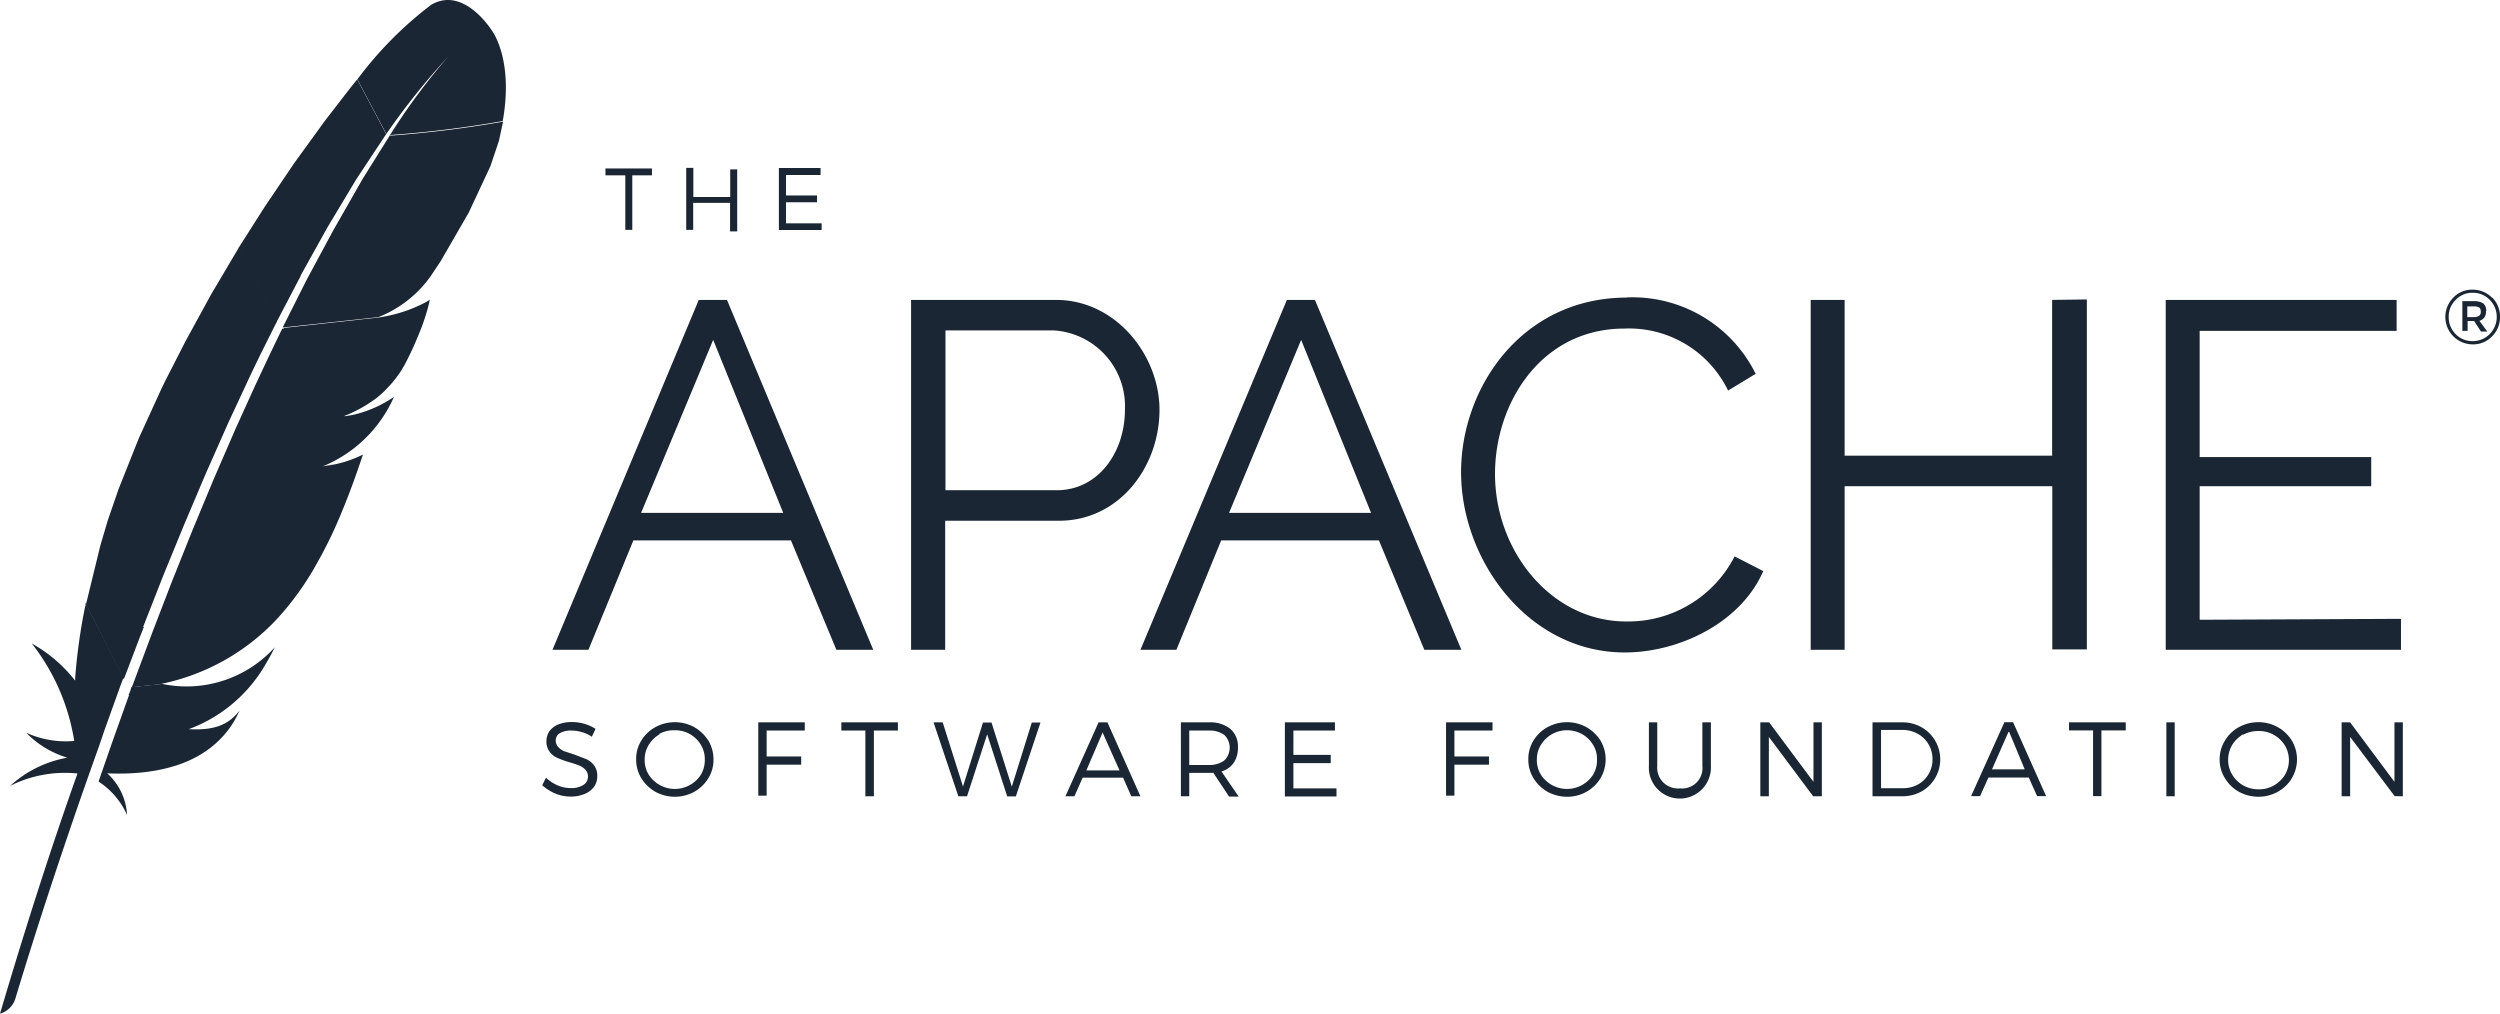 <svg viewBox="0 0 161.32 65.412" height="65.412" width="161.32" xmlns="http://www.w3.org/2000/svg"><g transform="translate(-59.35 -117.288)"><path fill="#1a2633" d="M220.16,136.48a1.72,1.72,0,0,1,.51,1.25,1.74,1.74,0,0,1-.51,1.26,1.68,1.68,0,0,1-1.26.52,1.77,1.77,0,0,1-1.26-3,1.67,1.67,0,0,1,1.26-.53,1.75,1.75,0,0,1,1.26.52Zm-.15,2.36a1.56,1.56,0,0,0,.45-1.1,1.54,1.54,0,0,0-.45-1.1,1.49,1.49,0,0,0-1.1-.46,1.46,1.46,0,0,0-1.1.46,1.48,1.48,0,0,0-.45,1.1,1.53,1.53,0,0,0,.44,1.1,1.49,1.49,0,0,0,1.1.46,1.53,1.53,0,0,0,1.11-.46Zm-.25-1.45a.56.56,0,0,1-.42.6l.51.69h-.41L219,138h-.42v.64h-.34v-1.92h.72a1.1,1.1,0,0,1,.63.15.57.57,0,0,1,.19.48Zm-.43.27a.31.31,0,0,0,.1-.27.33.33,0,0,0-.1-.26.67.67,0,0,0-.37-.07h-.4v.69H219A.59.59,0,0,0,219.33,137.66ZM100.15,128.6v3.52H99.7V128.6H98.42v-.44h3v.44Zm6.31,3.52v-1.74h-2.38v1.74h-.45v-4h.46V130h2.38v-1.78h.45v4h-.46Zm3.61-3.52v1.3h2v.44h-2v1.36h2.3v.43h-2.76v-4h2.69v.45h-2.23Z"></path><path fill="#1a2633" d="M95,159.22l9.44-22.58h1.82l9.44,22.58h-2.38l-2.93-7.06H100.22l-2.9,7.06Zm10.37-20-4.65,11.16h9.17Zm12.77,20V136.64h9.35c3.88,0,6.68,3.59,6.68,7.09,0,3.69-2.6,7.16-6.48,7.16h-7.35v8.33Zm2.2-10.3h7.21c2.67,0,4.39-2.45,4.39-5.19a4.9,4.9,0,0,0-4.58-5.12h-7v10.31Zm12.6,10.3,9.45-22.58h1.81l9.45,22.58h-2.39l-2.93-7.06H138.15l-2.89,7.06Zm10.37-20-4.65,11.16h9.16Zm21-2.74a8.87,8.87,0,0,1,8.33,4.93l-1.78,1.08a7.1,7.1,0,0,0-6.68-4c-5.41,0-8.36,4.83-8.36,9.38,0,5,3.65,9.52,8.46,9.52a7.71,7.71,0,0,0,7-4.2l1.85.95c-1.47,3.37-5.47,5.25-8.94,5.25-6.2,0-10.56-5.92-10.56-11.64,0-5.44,3.91-11.26,10.71-11.26Zm29.7.13v22.58h-2.23V148.66h-13.4v10.56h-2.19V136.64h2.19v10.05h13.39V136.64Zm20.27,20.61v2H199.1V136.64H214v2H201.29v8.14h11.07v1.88H201.29v8.62Z"></path><path fill="#1a2633" d="M97.08,164a2.81,2.81,0,0,1,.7.32l-.24.51a2,2,0,0,0-.65-.3,2.25,2.25,0,0,0-.66-.1,1.43,1.43,0,0,0-.74.16.53.53,0,0,0-.28.47.63.63,0,0,0,.16.43,1.1,1.1,0,0,0,.38.27l.64.21.78.3a1.25,1.25,0,0,1,.51.4,1.08,1.08,0,0,1,.21.7,1.17,1.17,0,0,1-.21.69,1.37,1.37,0,0,1-.61.46,2.29,2.29,0,0,1-.9.17,2.62,2.62,0,0,1-1-.2,3.159,3.159,0,0,1-.83-.53l.24-.49a2.57,2.57,0,0,0,.76.5,2.129,2.129,0,0,0,.83.17,1.4,1.4,0,0,0,.82-.2.61.61,0,0,0,.3-.54.63.63,0,0,0-.16-.44,1.13,1.13,0,0,0-.39-.27,5.811,5.811,0,0,0-.63-.21,6.553,6.553,0,0,1-.78-.28,1.25,1.25,0,0,1-.51-.4,1.05,1.05,0,0,1-.21-.69,1.16,1.16,0,0,1,.2-.65,1.36,1.36,0,0,1,.58-.43,2.33,2.33,0,0,1,.87-.15,2.86,2.86,0,0,1,.82.12Zm7.07.21a2.62,2.62,0,0,1,.91.87,2.34,2.34,0,0,1,.33,1.21,2.23,2.23,0,0,1-.33,1.21,2.48,2.48,0,0,1-.91.88,2.58,2.58,0,0,1-1.25.32,2.62,2.62,0,0,1-1.26-.32,2.56,2.56,0,0,1-.91-.88,2.29,2.29,0,0,1-.33-1.21,2.23,2.23,0,0,1,.33-1.21,2.37,2.37,0,0,1,.91-.87A2.62,2.62,0,0,1,104.15,164.21Zm-2.22.45a2,2,0,0,0-.71.68,1.75,1.75,0,0,0-.27.95,1.78,1.78,0,0,0,.27,1,2,2,0,0,0,3.35,0,1.86,1.86,0,0,0,.26-1,1.77,1.77,0,0,0-.26-.95,1.93,1.93,0,0,0-1.7-.93,1.92,1.92,0,0,0-1,.25Zm6.89-.23v1.67h2.23v.53h-2.23v2h-.54V163.9h3v.53Zm6.92,0v4.24h-.55v-4.24h-1.55v-.53h3.65v.53h-1.55Zm8.6,4.24-1.29-4-1.3,4h-.56l-1.6-4.77h.59l1.31,4.14,1.29-4.13h.55l1.31,4.14,1.29-4.14h.56l-1.59,4.77h-.56Zm4.87-1.2-.53,1.2h-.58l2.14-4.77h.57l2.13,4.77h-.59l-.53-1.2h-2.61Zm1.3-2.94L129.45,167h2.14l-1.08-2.42Zm7.16,2.63h-1.58v1.51h-.54V163.9h1.81a2.07,2.07,0,0,1,1.38.42,1.48,1.48,0,0,1,.49,1.19,1.69,1.69,0,0,1-.27,1,1.46,1.46,0,0,1-.79.56l1.11,1.62h-.62l-1-1.51Zm.68-.8a1.147,1.147,0,0,0,0-1.65,1.62,1.62,0,0,0-1-.28h-1.26v2.22h1.26A1.58,1.58,0,0,0,138.35,166.36Zm4.46-1.93V166h2.41v.53h-2.41v1.63h2.78v.52h-3.33V163.9h3.23v.53Zm10.39,0v1.67h2.23v.53H153.2v2h-.54V163.9h3v.53Zm8.52-.22a2.62,2.62,0,0,1,.91.87,2.383,2.383,0,0,1,0,2.42,2.495,2.495,0,0,1-2.16,1.2,2.62,2.62,0,0,1-1.26-.32,2.56,2.56,0,0,1-.91-.88,2.29,2.29,0,0,1-.33-1.21,2.23,2.23,0,0,1,.33-1.21,2.37,2.37,0,0,1,.91-.87,2.62,2.62,0,0,1,2.51,0Zm-2.22.45a2,2,0,0,0-.71.68,1.75,1.75,0,0,0-.27.95,1.78,1.78,0,0,0,.27,1,2,2,0,0,0,3.35,0,1.77,1.77,0,0,0,.26-1,1.68,1.68,0,0,0-.26-.95,1.9,1.9,0,0,0-.7-.68A2,2,0,0,0,159.5,164.66Zm9.72,3.51a2,2,0,0,1-3.47-1.46V163.9h.54v2.8a1.34,1.34,0,0,0,1.47,1.46,1.31,1.31,0,0,0,1.44-1.45V163.9h.55v2.81a2,2,0,0,1-.53,1.46Zm7.13.5-2.86-3.83v3.83h-.55V163.9h.57l2.86,3.84V163.9h.54v4.77Zm7-4.45a2.381,2.381,0,0,1-.01,4.14,2.56,2.56,0,0,1-1.26.31h-1.9V163.9h1.93a2.46,2.46,0,0,1,1.24.32Zm-2.63,3.93h1.39a2,2,0,0,0,1-.24,1.73,1.73,0,0,0,.68-.66,1.84,1.84,0,0,0,.26-1,1.82,1.82,0,0,0-.26-.94,1.78,1.78,0,0,0-.69-.67,2,2,0,0,0-1-.25h-1.37v3.72Zm6.94-.69-.54,1.2h-.58l2.15-4.77h.56l2.13,4.77h-.58l-.54-1.2Zm1.29-2.94-1.06,2.41H190l-1-2.41Zm6-.1v4.24h-.54v-4.24h-1.55v-.52h3.66v.52Zm4.19,4.24V163.9h.54v4.77h-.54Zm7.19-4.45a2.53,2.53,0,0,1,.91.87,2.383,2.383,0,0,1,0,2.42,2.4,2.4,0,0,1-.91.88,2.58,2.58,0,0,1-1.25.32,2.65,2.65,0,0,1-1.26-.32,2.45,2.45,0,0,1-.9-.88,2.21,2.21,0,0,1-.34-1.21,2.24,2.24,0,0,1,.34-1.21,2.35,2.35,0,0,1,.9-.87,2.56,2.56,0,0,1,1.26-.32A2.53,2.53,0,0,1,206.33,164.21Zm-2.22.45a2.1,2.1,0,0,0-.71.68,1.84,1.84,0,0,0-.27.95,1.78,1.78,0,0,0,.27,1,1.94,1.94,0,0,0,1.68.93,1.87,1.87,0,0,0,1-.25,2,2,0,0,0,.71-.68,1.87,1.87,0,0,0,0-1.9,2,2,0,0,0-.71-.68,1.91,1.91,0,0,0-1-.25,2,2,0,0,0-1,.25Zm9.76,4L211,164.84v3.83h-.55V163.9H211l2.86,3.84V163.9h.54v4.77Z"></path><path fill="#1a2633" d="M87.17,117.6a24.079,24.079,0,0,0-4.76,4.81l1.87,3.52a45.538,45.538,0,0,1,4-5l.16-.17-.16.17A40.76,40.76,0,0,0,84.52,126a71.78,71.78,0,0,0,7.27-.9c.72-4-.7-5.84-.7-5.84S89.28,116.35,87.17,117.6Z"></path><path fill="#1a2633" d="M80.89,147.24l-.74.13.38-.06.37-.07Z"></path><path style="isolation:isolate" opacity="0.35" fill="#1a2633" d="M80.89,147.24l-.74.13.38-.06.37-.07Z"></path><path fill="#1a2633" d="M81.51,144.15h.12l.46-.08-.58.1Z"></path><path style="isolation:isolate" opacity="0.35" fill="#1a2633" d="M81.51,144.15h.12l.46-.08-.58.1Z"></path><path fill="#1a2633" d="M78.76,135.05l1.73-3.11,1.83-3.05.11-.17,1.84-2.78-1.87-3.53-.42.52-1.67,2.16-2,2.76-1.89,2.8-1.68,2.64,2.44,4.81,1.57-3Z"></path><path fill="#1a2633" d="M67.68,162.13l-1.12,3.14-.85,2.45a5,5,0,0,1,1.84,2.16,3.91,3.91,0,0,0-1.28-2.69c3.54.15,6.58-.74,8.16-3.32a7.238,7.238,0,0,0,.38-.73c-.71.91-1.6,1.29-3.28,1.2h0a9.51,9.51,0,0,0,4.79-3.91c.27-.44.53-.9.76-1.37a7.68,7.68,0,0,1-7.26,2.36l-2,.21a1.838,1.838,0,0,1-.18.51Z"></path><path fill="#1a2633" d="M68.59,157.73l1.31-3.34,1.33-3.24,1.38-3.26,1.47-3.32,1.51-3.24.56-1.16,1-2,.06-.11-2.44-4.8-.12.19-1.68,2.84-1.64,3L70,141.89l-.25.52-1.44,3.15L67,148.85l-.69,2-.48,1.62-.93,3.81,2.44,4.84,1-2.63.29-.74Z"></path><path fill="#1a2633" d="M64.84,156.44a36.741,36.741,0,0,0-.64,4.61v.16a9.31,9.31,0,0,0-2.8-2.4,13.6,13.6,0,0,1,2.74,6.29,6.16,6.16,0,0,1-3.1-.53,6.23,6.23,0,0,0,2.65,1.61A7.42,7.42,0,0,0,60,168a7.87,7.87,0,0,1,4.35-.8c-1.68,4.72-3.36,9.95-5,15.5a1.47,1.47,0,0,0,1-1c.3-1,2.28-7.6,5.39-16.26l.34-1,1-2.79.24-.64h0l-2.45-4.83v.18Z"></path><path fill="#1a2633" d="M77.56,138.5l-.21.43-.64,1.33L76,141.77l-.36.78L74.53,145l-1.4,3.23-1.38,3.32-1.34,3.35-1.22,3.17-1.33,3.56,2-.21h-.12a14.1,14.1,0,0,0,7.51-4.22,18.659,18.659,0,0,0,2.55-3.56,28.109,28.109,0,0,0,1.65-3.43c.46-1.11.89-2.3,1.32-3.59a7.6,7.6,0,0,1-1.85.64l-.36.06-.38.06a8.57,8.57,0,0,0,4.59-4.48,7.79,7.79,0,0,1-2.64,1.16l-.47.08h-.12a8.78,8.78,0,0,0,2-1.09c.13-.09.24-.19.35-.28a5.318,5.318,0,0,0,.48-.47c.1-.1.2-.21.29-.32a7.593,7.593,0,0,0,.62-.84c.05-.1.11-.19.17-.29l.21-.41c.27-.54.52-1.09.74-1.65.1-.24.19-.46.26-.67l.08-.24c.08-.23.14-.44.19-.62a4.54,4.54,0,0,0,.15-.64,1.67,1.67,0,0,1-.26.17,9.2,9.2,0,0,1-2.71.93l1.81-.2-1.81.2h0l-.28.05h0l-6.18.68v.06Z"></path><path fill="#1a2633" d="M84.52,126l-1.8,2.88-.1.18-1.77,3.1-1.69,3.14-1.57,3.12,6.18-.67a7.5,7.5,0,0,0,3.39-2.67l.62-.93L89.6,131l1.4-3,.55-1.64.26-1.22a71.61,71.61,0,0,1-7.26.9Z"></path><path fill="#1a2633" d="M80.53,147.31l-.38.06Z"></path><path style="isolation:isolate" opacity="0.35" fill="#1a2633" d="M80.53,147.31l-.38.06Z"></path><path fill="#1a2633" d="M80.53,147.31l-.38.06Z"></path><path fill="#1a2633" d="M81.51,144.16h0Z"></path><path style="isolation:isolate" opacity="0.35" fill="#1a2633" d="M81.51,144.16h0Z"></path><path fill="#1a2633" d="M81.51,144.16h0Z"></path></g></svg>